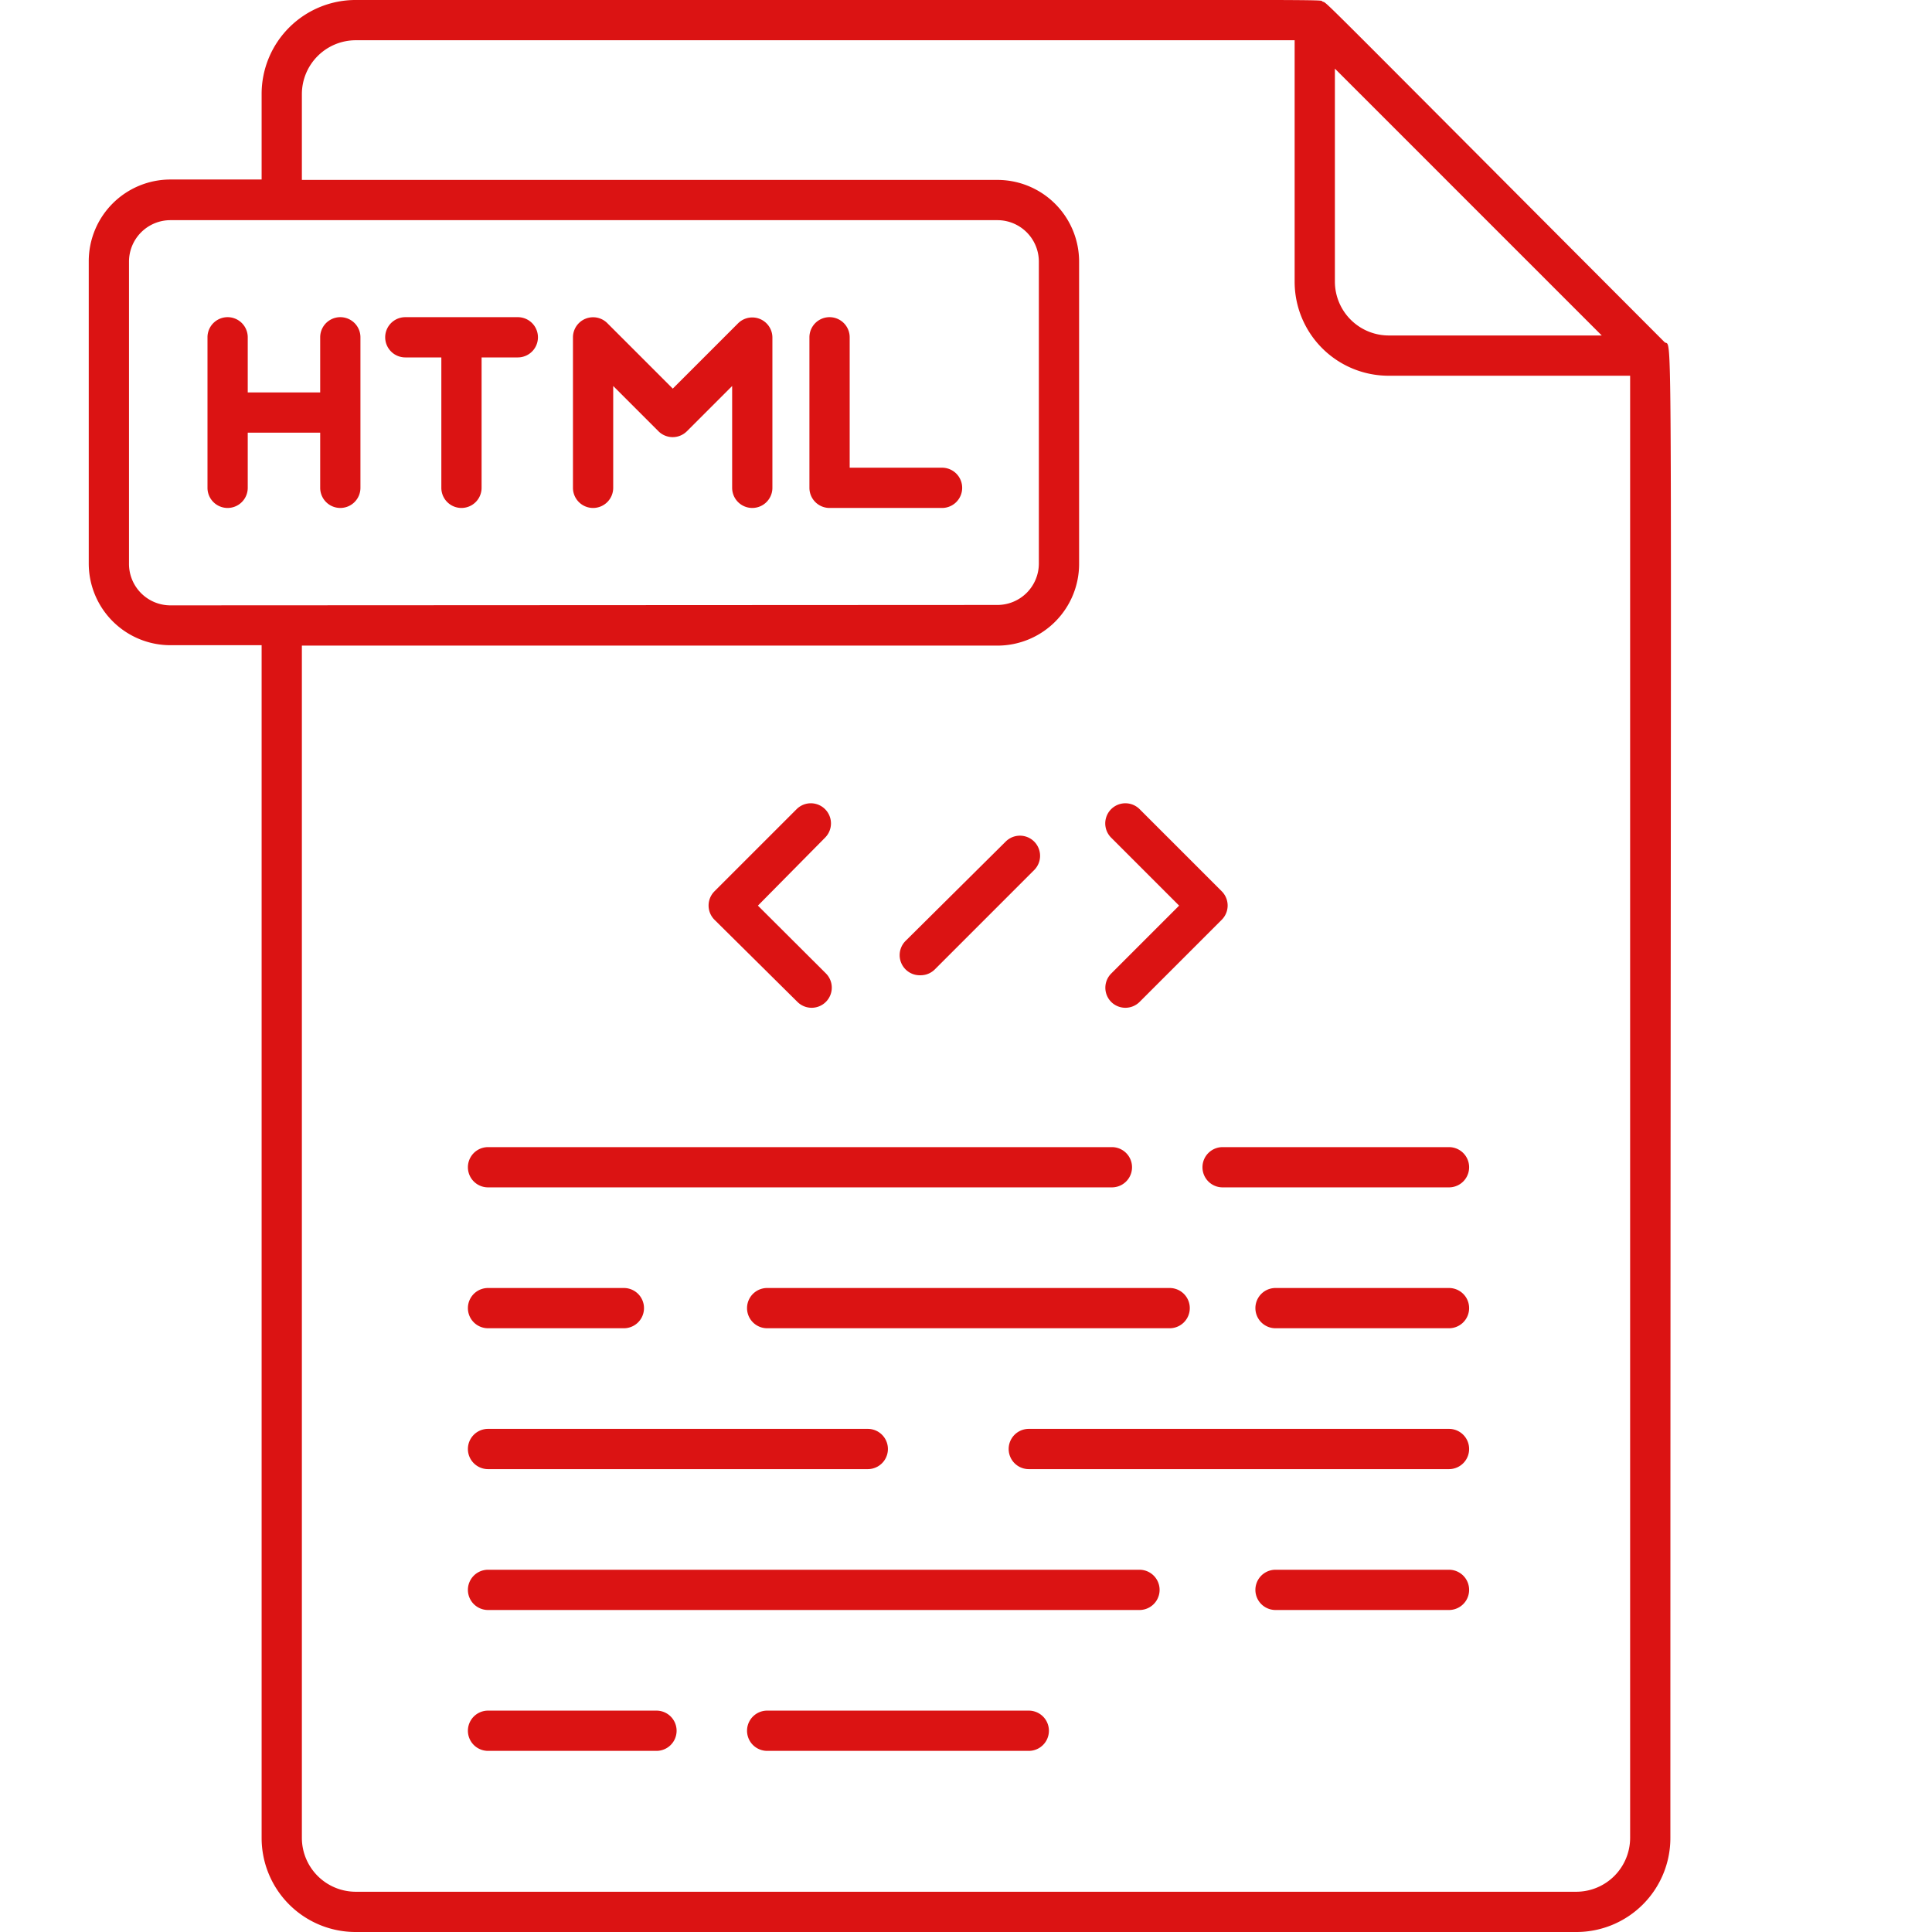 <?xml version="1.0" encoding="UTF-8"?>
<svg xmlns="http://www.w3.org/2000/svg" viewBox="0 0 96 96" width="512" height="512"><g id="HTML"><path fill="#db1313" d="M82.71,17C64.91-.84,66,.2,65.72.08s3-.08-48-.08A4.67,4.67,0,0,0,13,4.67V8.92H8.47A4.06,4.06,0,0,0,4.41,13V28a4.06,4.06,0,0,0,4.06,4.06H13V91.33A4.67,4.67,0,0,0,17.67,96H78.33A4.67,4.67,0,0,0,83,91.33C83,12.64,83.16,17.41,82.71,17ZM66.33,3.41,79.59,16.67H69A2.68,2.68,0,0,1,66.33,14ZM8.47,30.08A2.06,2.06,0,0,1,6.41,28V13a2.06,2.06,0,0,1,2.06-2.06H49.56A2.06,2.06,0,0,1,51.62,13V28a2.06,2.06,0,0,1-2.06,2.06ZM81,91.33A2.68,2.68,0,0,1,78.33,94H17.67A2.68,2.68,0,0,1,15,91.33V32.08H49.56A4.06,4.06,0,0,0,53.62,28V13a4.06,4.06,0,0,0-4.06-4.06H15V4.67A2.68,2.68,0,0,1,17.67,2H64.33V14A4.67,4.67,0,0,0,69,18.67H81Z"/><path fill="#db1313" d="M32.62,85H24.25a1,1,0,0,0,0,2h8.37a1,1,0,1,0,0-2Z"/><path fill="#db1313" d="M56.62,78H24.25a1,1,0,0,0,0,2H56.62a1,1,0,1,0,0-2Z"/><path fill="#db1313" d="M72,71H51.12a1,1,0,0,0,0,2H72a1,1,0,0,0,0-2Z"/><path fill="#db1313" d="M38.12,64a1,1,0,0,0,0,2h20a1,1,0,1,0,0-2Z"/><path fill="#db1313" d="M24.25,59h31a1,1,0,0,0,0-2h-31a1,1,0,0,0,0,2Z"/><path fill="#db1313" d="M59.75,58a1,1,0,0,0,1,1H72a1,1,0,0,0,0-2H60.75A1,1,0,0,0,59.75,58Z"/><path fill="#db1313" d="M72,64H63.38a1,1,0,1,0,0,2H72a1,1,0,0,0,0-2Z"/><path fill="#db1313" d="M24.25,66H31a1,1,0,0,0,0-2H24.25a1,1,0,0,0,0,2Z"/><path fill="#db1313" d="M24.25,73H43.12a1,1,0,1,0,0-2H24.25a1,1,0,0,0,0,2Z"/><path fill="#db1313" d="M72,78H63.38a1,1,0,1,0,0,2H72a1,1,0,0,0,0-2Z"/><path fill="#db1313" d="M51.12,85h-13a1,1,0,0,0,0,2h13a1,1,0,1,0,0-2Z"/><path fill="#db1313" d="M55.21,49.78a1,1,0,0,0,1.42,0l4.08-4.08a1,1,0,0,0,0-1.41l-4.08-4.08a1,1,0,1,0-1.42,1.41L58.59,45l-3.38,3.38A1,1,0,0,0,55.21,49.78Z"/><path fill="#db1313" d="M39.62,49.78a1,1,0,0,0,1.42,0,1,1,0,0,0,0-1.41L37.66,45,41,41.62a1,1,0,0,0-1.42-1.41l-4.08,4.08a1,1,0,0,0,0,1.41Z"/><path fill="#db1313" d="M45.74,48.46a1,1,0,0,0,.71-.29l4.94-4.94a1,1,0,0,0,0-1.41,1,1,0,0,0-1.42,0L45,46.75A1,1,0,0,0,45.74,48.46Z"/><path fill="#db1313" d="M15.91,21.5v2.74a1,1,0,0,0,2,0V16.76a1,1,0,1,0-2,0V19.5h-3.6V16.76a1,1,0,1,0-2,0v7.48a1,1,0,0,0,2,0V21.5Z"/><path fill="#db1313" d="M29.47,25.24a1,1,0,0,0,1-1V19.18l2.25,2.25a1,1,0,0,0,1.41,0l2.25-2.25v5.06a1,1,0,1,0,2,0V16.76a1,1,0,0,0-1.7-.7l-3.25,3.25-3.25-3.25a1,1,0,0,0-1.71.7v7.48A1,1,0,0,0,29.47,25.24Z"/><path fill="#db1313" d="M20.14,17.76h1.79v6.48a1,1,0,1,0,2,0V17.76h1.8a1,1,0,0,0,0-2H20.14a1,1,0,0,0,0,2Z"/><path fill="#db1313" d="M41.22,25.24h5.59a1,1,0,0,0,0-2H42.22V16.76a1,1,0,1,0-2,0v7.48A1,1,0,0,0,41.22,25.24Z"/></g></svg>
